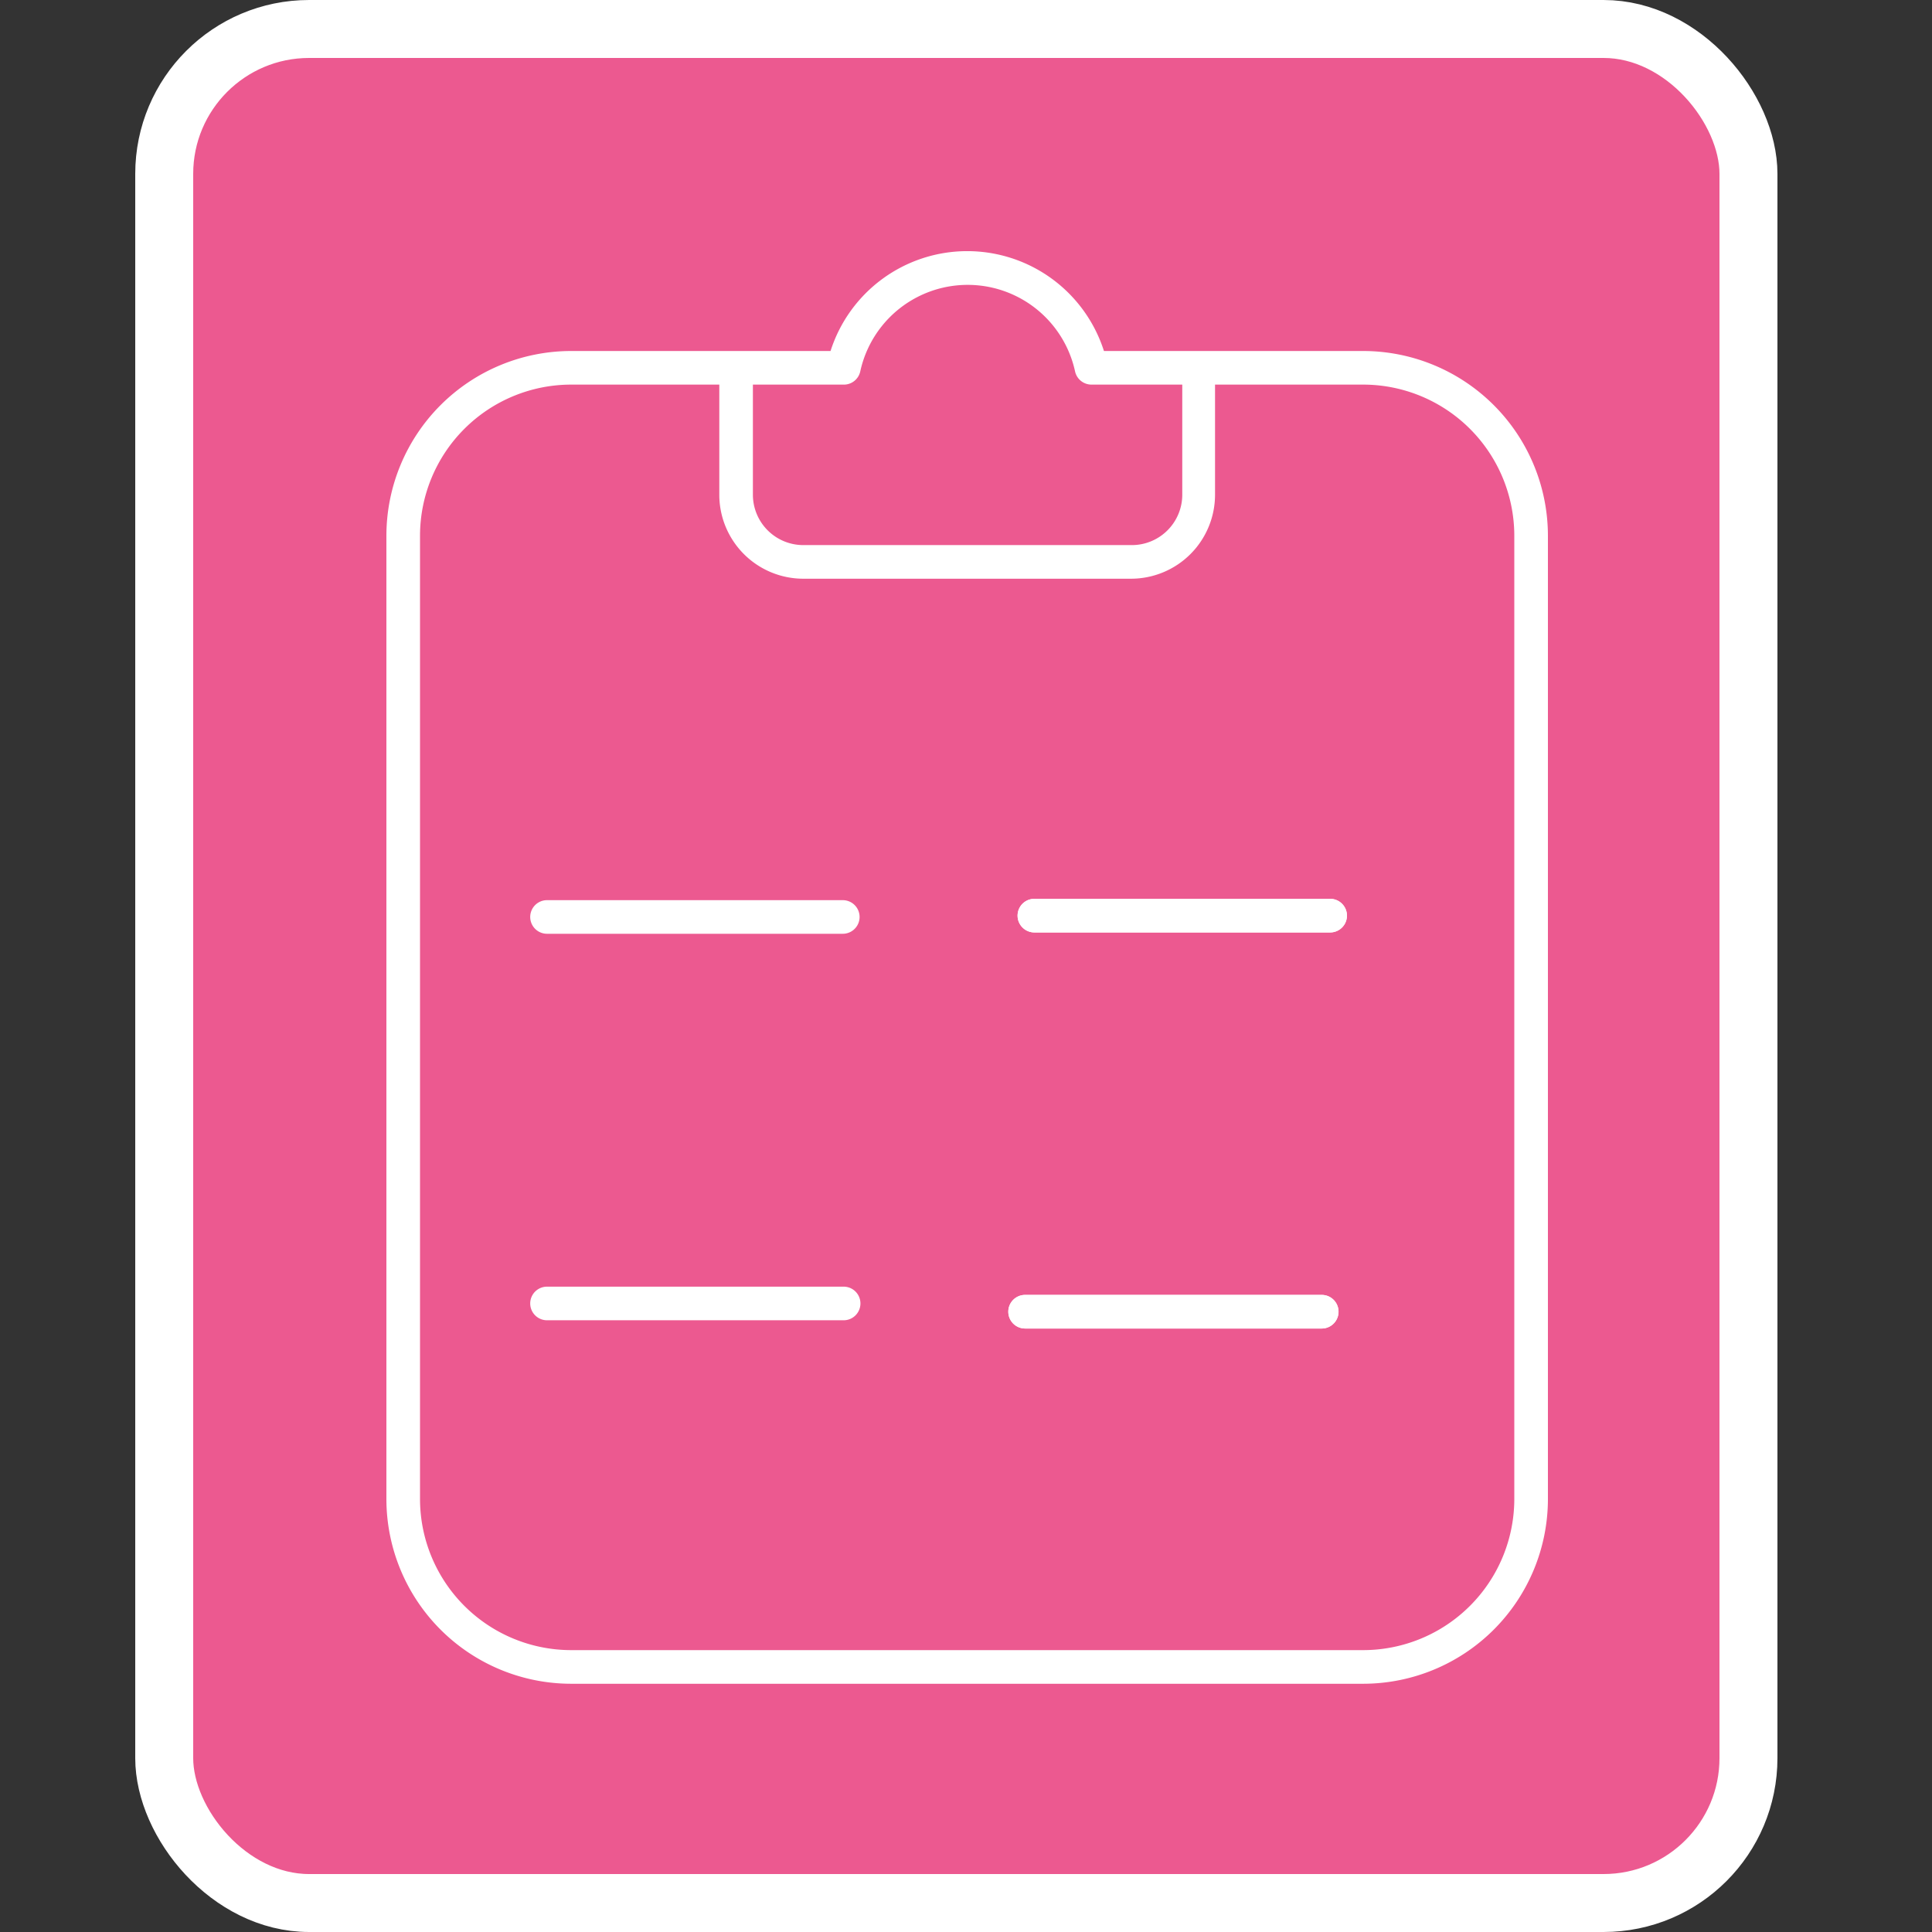 <svg xmlns="http://www.w3.org/2000/svg" width="100" height="100" fill="none" viewBox="0 0 100 100">
  <rect x="0" y="0" width="100" height="100" fill="#333333" stroke="none"/>
  <rect width="82" height="97" x="8.5" y="1.5" fill="#EC5990" stroke="#fff" stroke-width="3"
    rx="7.5" />
  <path fill="#fff"
    d="M70.552 18.168H57.14a7.427 7.427 0 0 0-14.151 0H29.568A9.568 9.568 0 0 0 20 27.735v49.848a9.568 9.568 0 0 0 9.568 9.568h40.984a9.568 9.568 0 0 0 9.568-9.568V27.735a9.568 9.568 0 0 0-9.568-9.567Zm-26.894 1.74a.87.87 0 0 0 .87-.688 5.689 5.689 0 0 1 11.116 0 .87.87 0 0 0 .87.687h4.68v5.697a2.61 2.61 0 0 1-2.61 2.61H41.579a2.61 2.61 0 0 1-2.609-2.61v-5.697h4.688ZM78.38 77.582a7.828 7.828 0 0 1-7.828 7.828H29.568a7.828 7.828 0 0 1-7.828-7.828V27.735a7.828 7.828 0 0 1 7.828-7.828h7.663v5.697a4.349 4.349 0 0 0 4.349 4.35h16.96a4.349 4.349 0 0 0 4.35-4.35v-5.697h7.662a7.828 7.828 0 0 1 7.828 7.828v49.848Z" />
  <path fill="#fff"
    d="M68.847 46.523H53.54a.87.87 0 1 0 0 1.74h15.308a.87.87 0 1 0 0-1.74Zm-25.225.069H28.314a.87.87 0 0 0 0 1.74h15.308a.87.87 0 0 0 0-1.74Z" />
  <path fill="#fff"
    d="M68.847 46.523H53.54a.87.87 0 1 0 0 1.74h15.308a.87.87 0 1 0 0-1.74Zm-.436 20.501H53.06a.87.87 0 0 0 0 1.74h15.352a.87.87 0 0 0 0-1.74Z" />
  <path fill="#fff"
    d="M68.411 67.024H53.06a.87.87 0 0 0 0 1.74h15.352a.87.87 0 0 0 0-1.74Zm-24.745-.427H28.314a.87.87 0 0 0 0 1.74h15.352a.87.87 0 0 0 0-1.74Z" />
</svg>